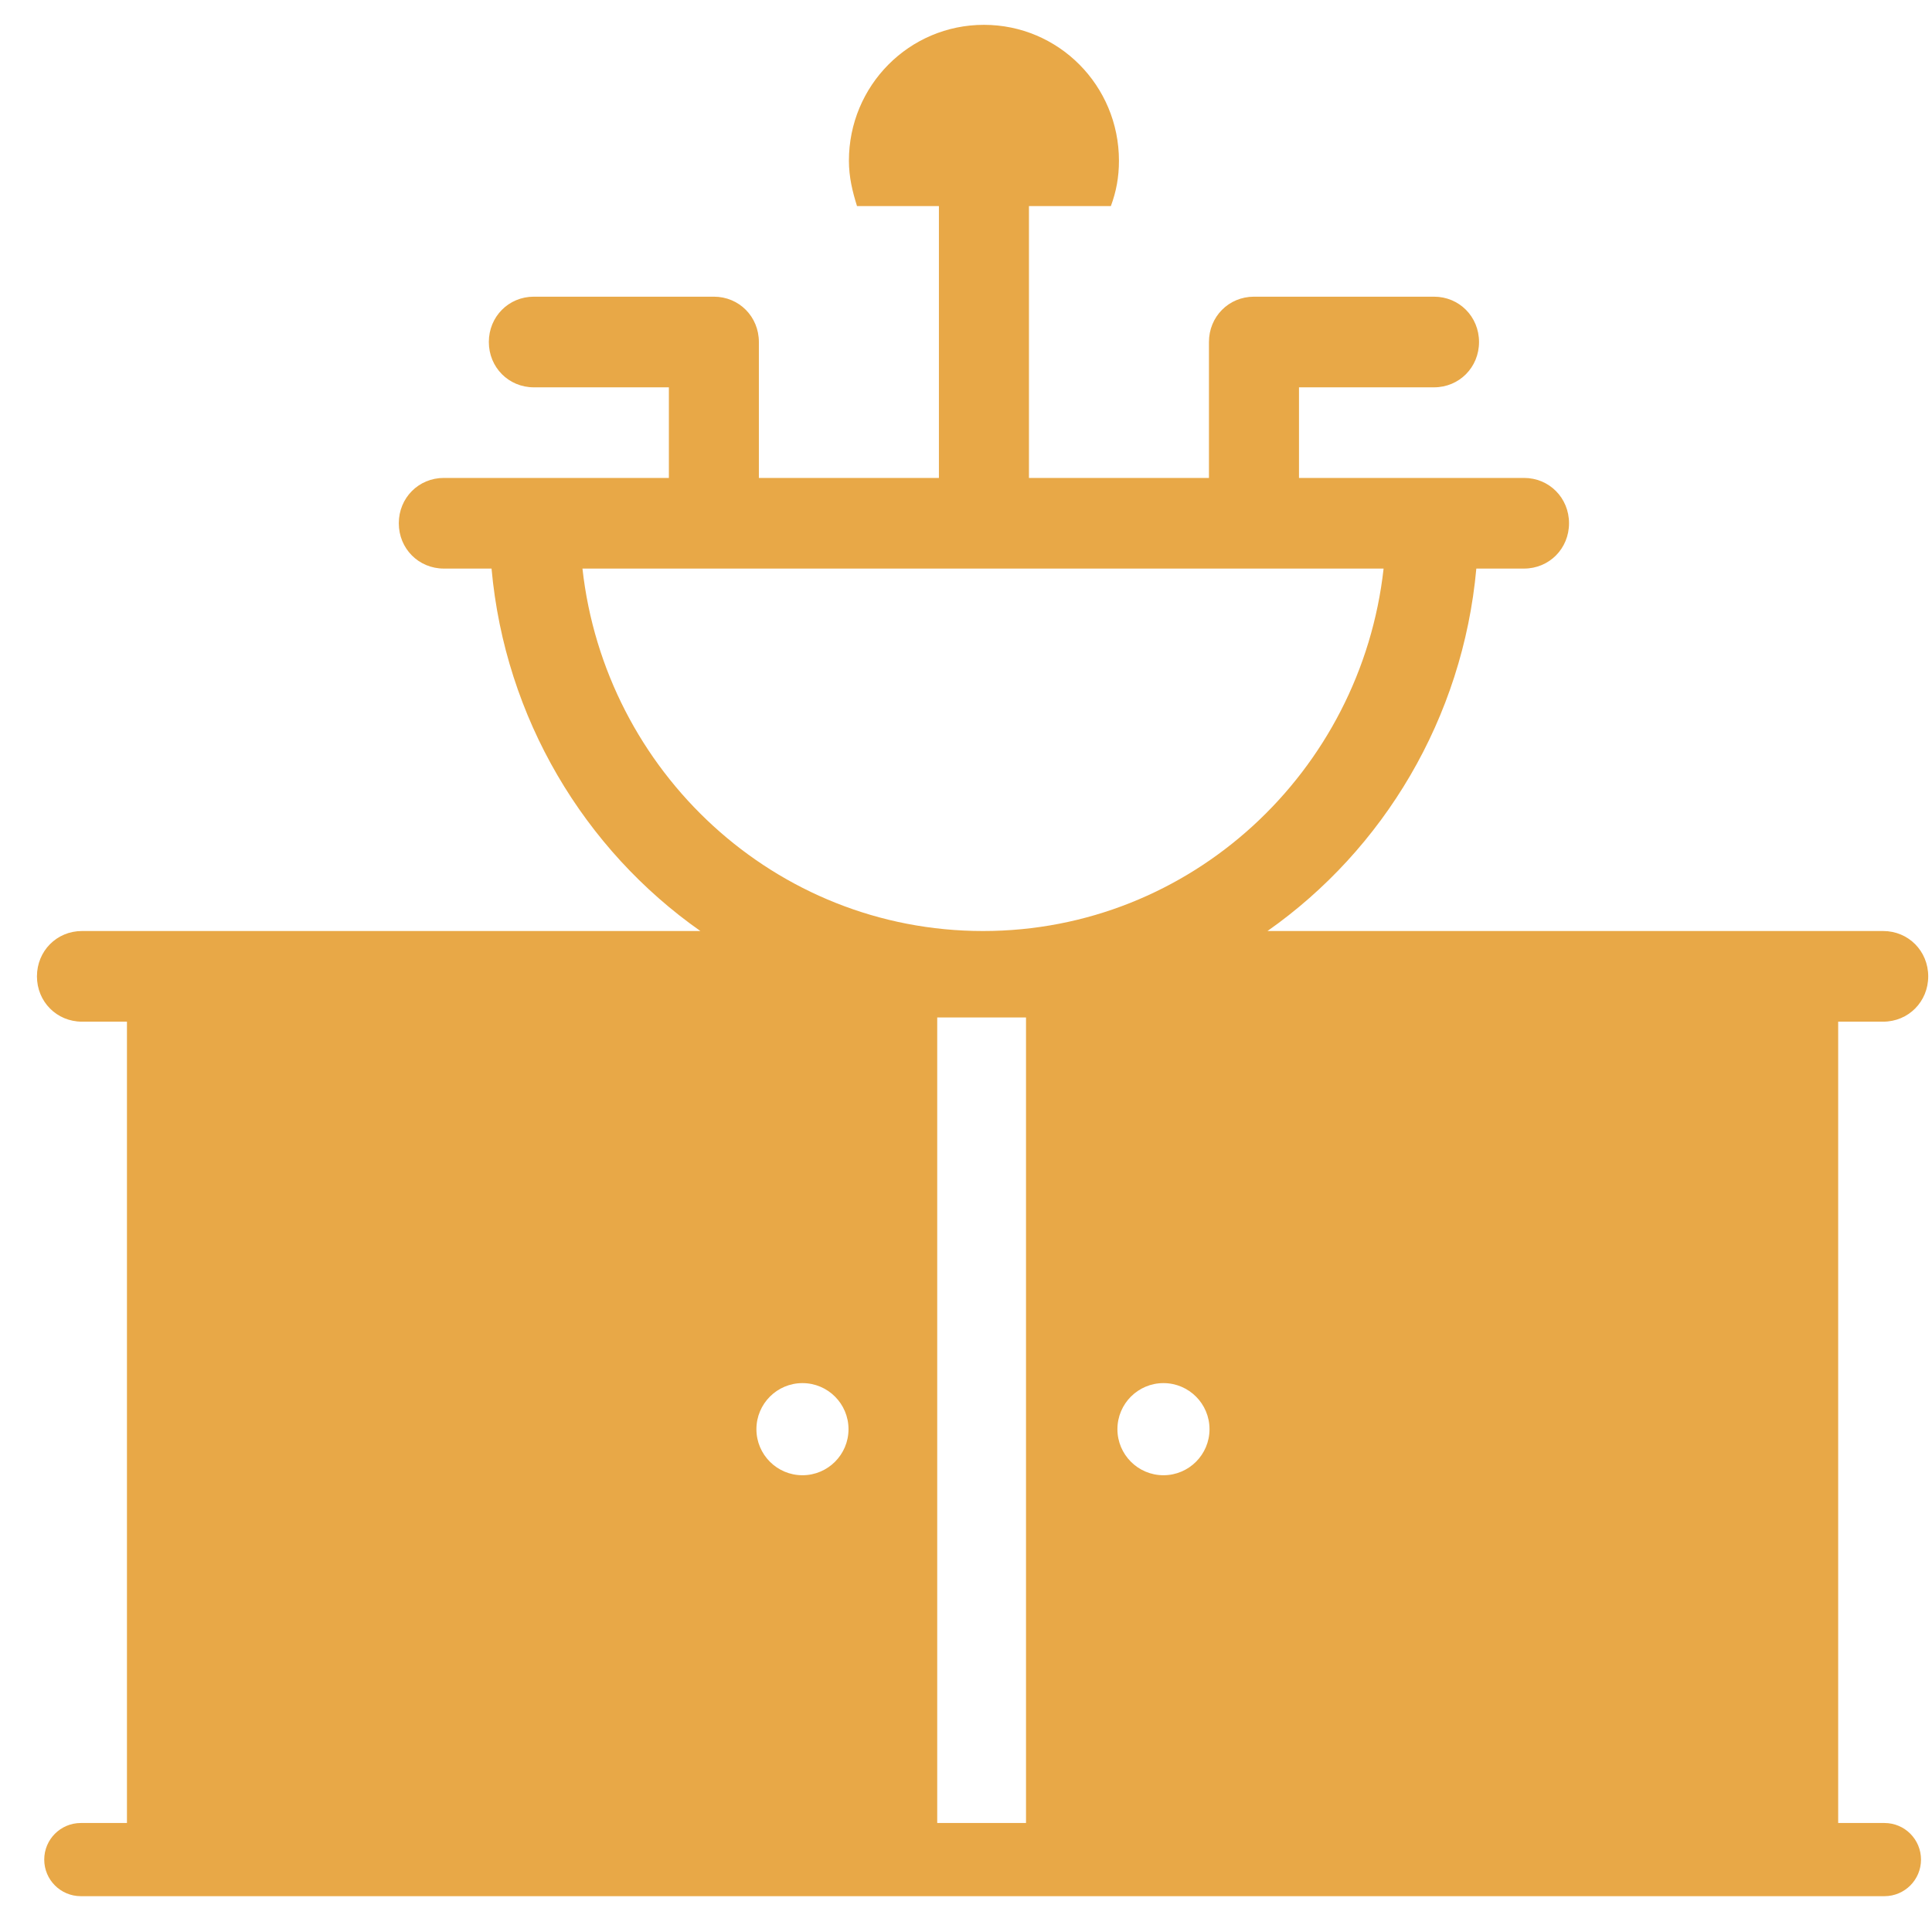 <svg width="48" height="48" viewBox="0 0 48 48" fill="none" xmlns="http://www.w3.org/2000/svg">
<path fill-rule="evenodd" clip-rule="evenodd" d="M46.787 25.383H45.669V45.292H46.819C47.321 45.292 47.727 45.699 47.727 46.201C47.727 46.703 47.321 47.11 46.819 47.11L2.008 47.11C1.506 47.11 1.099 46.703 1.099 46.201C1.099 45.699 1.506 45.292 2.008 45.292H3.154V25.383H2.036C1.41 25.383 0.918 24.887 0.918 24.257C0.918 23.627 1.41 23.131 2.036 23.131H2.864H3.199H17.401C14.515 21.105 12.547 17.84 12.212 14.126H11.027C10.4 14.126 9.908 13.63 9.908 13C9.908 12.37 10.4 11.874 11.027 11.874H16.618V9.623H13.263C12.637 9.623 12.145 9.127 12.145 8.497C12.145 7.867 12.637 7.371 13.263 7.371H17.736C18.362 7.371 18.854 7.867 18.854 8.497V11.874H23.327V5.12H21.292C21.18 4.76 21.091 4.4 21.091 3.994C21.091 2.126 22.589 0.617 24.445 0.617C26.302 0.617 27.8 2.126 27.8 3.994C27.8 4.4 27.733 4.76 27.599 5.12H25.564V11.874H30.036V8.497C30.036 7.867 30.528 7.371 31.155 7.371H35.627C36.254 7.371 36.746 7.867 36.746 8.497C36.746 9.127 36.254 9.623 35.627 9.623H32.273V11.874H37.864C38.49 11.874 38.982 12.37 38.982 13C38.982 13.63 38.49 14.126 37.864 14.126H36.679C36.343 17.84 34.375 21.105 31.49 23.131H46.787C47.413 23.131 47.906 23.627 47.906 24.257C47.906 24.887 47.413 25.383 46.787 25.383ZM23.285 45.292L25.491 45.292V25.279H23.285V45.292ZM34.375 14.126H14.471C15.03 19.169 19.257 23.131 24.423 23.131C29.589 23.131 33.816 19.169 34.375 14.126ZM21.081 35.508C21.081 36.139 20.569 36.652 19.937 36.652C19.305 36.652 18.793 36.139 18.793 35.508C18.793 34.876 19.305 34.363 19.937 34.363C20.569 34.363 21.081 34.876 21.081 35.508ZM28.906 36.652C29.538 36.652 30.05 36.139 30.05 35.508C30.05 34.876 29.538 34.363 28.906 34.363C28.274 34.363 27.762 34.876 27.762 35.508C27.762 36.139 28.274 36.652 28.906 36.652Z" fill="#E8A847"/>
</svg>
